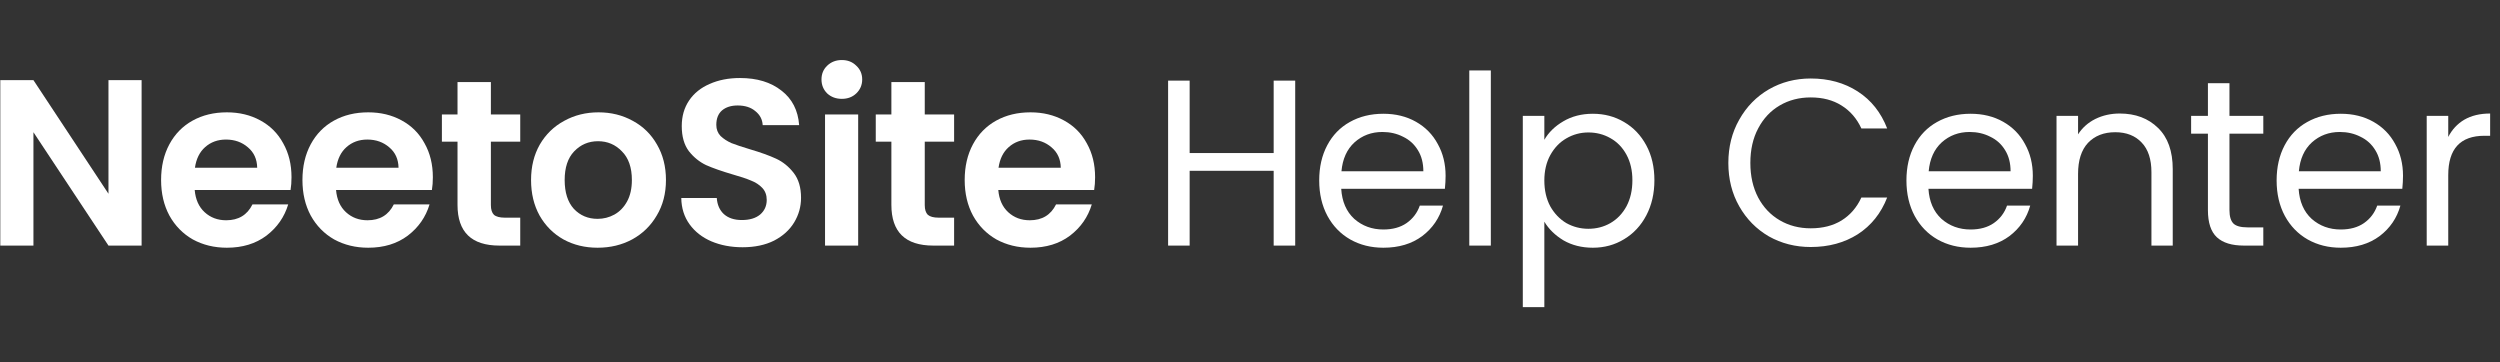<svg width="338" height="49" viewBox="0 0 338 49" fill="none" xmlns="http://www.w3.org/2000/svg">
<rect x="0" y="0" width="338" height="49" fill="#333333" stroke="none"/>
<path d="M19.145 33.204H14.665L4.521 17.876V33.204H0.041V10.836H4.521L14.665 26.196V10.836H19.145V33.204Z" fill="white"/>
<path d="M39.412 23.956C39.412 24.596 39.37 25.172 39.284 25.684H26.324C26.431 26.964 26.879 27.967 27.668 28.692C28.458 29.418 29.428 29.78 30.58 29.78C32.244 29.78 33.428 29.066 34.132 27.636H38.964C38.452 29.343 37.471 30.751 36.02 31.86C34.57 32.948 32.788 33.492 30.676 33.492C28.97 33.492 27.434 33.119 26.068 32.372C24.724 31.604 23.668 30.527 22.9 29.14C22.154 27.753 21.78 26.154 21.78 24.34C21.78 22.506 22.154 20.895 22.9 19.508C23.647 18.122 24.692 17.055 26.036 16.308C27.38 15.562 28.927 15.188 30.676 15.188C32.362 15.188 33.866 15.551 35.188 16.276C36.532 17.002 37.567 18.036 38.292 19.38C39.039 20.703 39.412 22.228 39.412 23.956ZM34.772 22.676C34.751 21.524 34.335 20.607 33.524 19.924C32.714 19.22 31.722 18.868 30.548 18.868C29.439 18.868 28.5 19.209 27.732 19.892C26.986 20.553 26.527 21.482 26.356 22.676H34.772Z" fill="white"/>
<path d="M58.522 23.956C58.522 24.596 58.48 25.172 58.394 25.684H45.434C45.541 26.964 45.989 27.967 46.778 28.692C47.568 29.418 48.538 29.78 49.69 29.78C51.354 29.78 52.538 29.066 53.242 27.636H58.074C57.562 29.343 56.581 30.751 55.13 31.86C53.68 32.948 51.898 33.492 49.786 33.492C48.08 33.492 46.544 33.119 45.178 32.372C43.834 31.604 42.778 30.527 42.01 29.14C41.264 27.753 40.89 26.154 40.89 24.34C40.89 22.506 41.264 20.895 42.01 19.508C42.757 18.122 43.802 17.055 45.146 16.308C46.49 15.562 48.037 15.188 49.786 15.188C51.472 15.188 52.976 15.551 54.298 16.276C55.642 17.002 56.677 18.036 57.402 19.38C58.149 20.703 58.522 22.228 58.522 23.956ZM53.882 22.676C53.861 21.524 53.445 20.607 52.634 19.924C51.824 19.22 50.832 18.868 49.658 18.868C48.549 18.868 47.61 19.209 46.842 19.892C46.096 20.553 45.637 21.482 45.466 22.676H53.882Z" fill="white"/>
<path d="M66.368 19.156V27.732C66.368 28.329 66.507 28.767 66.784 29.044C67.083 29.3 67.574 29.428 68.256 29.428H70.336V33.204H67.52C63.744 33.204 61.856 31.369 61.856 27.7V19.156H59.744V15.476H61.856V11.092H66.368V15.476H70.336V19.156H66.368Z" fill="white"/>
<path d="M80.79 33.492C79.084 33.492 77.548 33.119 76.183 32.372C74.817 31.604 73.74 30.527 72.951 29.14C72.183 27.753 71.799 26.154 71.799 24.34C71.799 22.527 72.193 20.927 72.983 19.54C73.793 18.154 74.892 17.087 76.278 16.34C77.665 15.572 79.212 15.188 80.918 15.188C82.625 15.188 84.172 15.572 85.558 16.34C86.945 17.087 88.033 18.154 88.823 19.54C89.633 20.927 90.038 22.527 90.038 24.34C90.038 26.154 89.623 27.753 88.79 29.14C87.98 30.527 86.871 31.604 85.463 32.372C84.076 33.119 82.519 33.492 80.79 33.492ZM80.79 29.588C81.601 29.588 82.359 29.396 83.062 29.012C83.788 28.607 84.364 28.009 84.79 27.22C85.217 26.431 85.43 25.471 85.43 24.34C85.43 22.655 84.983 21.364 84.087 20.468C83.212 19.551 82.135 19.092 80.855 19.092C79.575 19.092 78.497 19.551 77.623 20.468C76.769 21.364 76.343 22.655 76.343 24.34C76.343 26.026 76.758 27.327 77.591 28.244C78.444 29.14 79.51 29.588 80.79 29.588Z" fill="white"/>
<path d="M100.397 33.428C98.839 33.428 97.431 33.161 96.173 32.628C94.935 32.095 93.954 31.327 93.229 30.324C92.503 29.322 92.13 28.137 92.109 26.772H96.909C96.973 27.689 97.293 28.415 97.869 28.948C98.466 29.482 99.277 29.748 100.301 29.748C101.346 29.748 102.167 29.503 102.765 29.012C103.362 28.5 103.661 27.839 103.661 27.028C103.661 26.367 103.458 25.823 103.053 25.396C102.647 24.97 102.135 24.639 101.517 24.404C100.919 24.148 100.087 23.871 99.021 23.572C97.57 23.145 96.386 22.73 95.469 22.324C94.573 21.898 93.794 21.268 93.133 20.436C92.493 19.583 92.173 18.452 92.173 17.044C92.173 15.722 92.503 14.569 93.165 13.588C93.826 12.607 94.754 11.86 95.949 11.348C97.143 10.815 98.509 10.548 100.045 10.548C102.349 10.548 104.215 11.114 105.645 12.244C107.095 13.354 107.895 14.911 108.045 16.916H103.117C103.074 16.148 102.743 15.519 102.125 15.028C101.527 14.516 100.727 14.26 99.725 14.26C98.85 14.26 98.146 14.484 97.613 14.932C97.101 15.38 96.845 16.031 96.845 16.884C96.845 17.482 97.037 17.983 97.421 18.388C97.826 18.772 98.317 19.092 98.893 19.348C99.49 19.583 100.322 19.86 101.389 20.18C102.839 20.607 104.023 21.034 104.941 21.46C105.858 21.887 106.647 22.527 107.309 23.38C107.97 24.233 108.301 25.354 108.301 26.74C108.301 27.935 107.991 29.044 107.373 30.068C106.754 31.092 105.847 31.913 104.653 32.532C103.458 33.13 102.039 33.428 100.397 33.428Z" fill="white"/>
<path d="M113.817 13.364C113.027 13.364 112.366 13.119 111.833 12.628C111.321 12.116 111.065 11.487 111.065 10.74C111.065 9.994 111.321 9.375 111.833 8.884C112.366 8.372 113.027 8.116 113.817 8.116C114.606 8.116 115.257 8.372 115.769 8.884C116.302 9.375 116.569 9.994 116.569 10.74C116.569 11.487 116.302 12.116 115.769 12.628C115.257 13.119 114.606 13.364 113.817 13.364ZM116.025 15.476V33.204H111.545V15.476H116.025Z" fill="white"/>
<path d="M125.027 19.156V27.732C125.027 28.329 125.166 28.767 125.443 29.044C125.742 29.3 126.232 29.428 126.915 29.428H128.995V33.204H126.179C122.403 33.204 120.515 31.369 120.515 27.7V19.156H118.403V15.476H120.515V11.092H125.027V15.476H128.995V19.156H125.027Z" fill="white"/>
<path d="M148.057 23.956C148.057 24.596 148.015 25.172 147.929 25.684H134.969C135.076 26.964 135.524 27.967 136.313 28.692C137.103 29.418 138.073 29.78 139.225 29.78C140.889 29.78 142.073 29.066 142.777 27.636H147.609C147.097 29.343 146.116 30.751 144.665 31.86C143.215 32.948 141.433 33.492 139.321 33.492C137.615 33.492 136.079 33.119 134.713 32.372C133.369 31.604 132.313 30.527 131.545 29.14C130.799 27.753 130.425 26.154 130.425 24.34C130.425 22.506 130.799 20.895 131.545 19.508C132.292 18.122 133.337 17.055 134.681 16.308C136.025 15.562 137.572 15.188 139.321 15.188C141.007 15.188 142.511 15.551 143.833 16.276C145.177 17.002 146.212 18.036 146.937 19.38C147.684 20.703 148.057 22.228 148.057 23.956ZM143.417 22.676C143.396 21.524 142.98 20.607 142.169 19.924C141.359 19.22 140.367 18.868 139.193 18.868C138.084 18.868 137.145 19.209 136.377 19.892C135.631 20.553 135.172 21.482 135.001 22.676H143.417Z" fill="white"/>
<path d="M175.112 10.9V33.204H172.2V23.092H160.84V33.204H157.928V10.9H160.84V20.692H172.2V10.9H175.112Z" fill="white"/>
<path d="M195.445 23.764C195.445 24.319 195.413 24.905 195.349 25.524H181.333C181.439 27.252 182.026 28.607 183.093 29.588C184.181 30.548 185.493 31.028 187.029 31.028C188.287 31.028 189.333 30.74 190.165 30.164C191.018 29.567 191.615 28.777 191.957 27.796H195.093C194.623 29.482 193.685 30.858 192.277 31.924C190.869 32.969 189.119 33.492 187.029 33.492C185.365 33.492 183.871 33.119 182.549 32.372C181.247 31.625 180.223 30.57 179.477 29.204C178.73 27.817 178.357 26.218 178.357 24.404C178.357 22.591 178.719 21.002 179.445 19.636C180.17 18.271 181.183 17.226 182.485 16.5C183.807 15.754 185.322 15.38 187.029 15.38C188.693 15.38 190.165 15.743 191.445 16.468C192.725 17.194 193.706 18.196 194.389 19.476C195.093 20.735 195.445 22.164 195.445 23.764ZM192.437 23.156C192.437 22.047 192.191 21.098 191.701 20.308C191.21 19.497 190.538 18.89 189.685 18.484C188.853 18.058 187.925 17.844 186.901 17.844C185.429 17.844 184.17 18.314 183.125 19.252C182.101 20.191 181.514 21.492 181.365 23.156H192.437Z" fill="white"/>
<path d="M201.56 9.524V33.204H198.648V9.524H201.56Z" fill="white"/>
<path d="M208.795 18.9C209.371 17.898 210.225 17.066 211.355 16.404C212.507 15.722 213.841 15.38 215.355 15.38C216.913 15.38 218.321 15.754 219.579 16.5C220.859 17.247 221.862 18.303 222.587 19.668C223.313 21.012 223.675 22.58 223.675 24.372C223.675 26.143 223.313 27.721 222.587 29.108C221.862 30.495 220.859 31.572 219.579 32.34C218.321 33.108 216.913 33.492 215.355 33.492C213.862 33.492 212.539 33.161 211.387 32.5C210.257 31.817 209.393 30.975 208.795 29.972V41.524H205.883V15.668H208.795V18.9ZM220.699 24.372C220.699 23.049 220.433 21.898 219.899 20.916C219.366 19.935 218.641 19.188 217.723 18.676C216.827 18.164 215.835 17.908 214.747 17.908C213.681 17.908 212.689 18.175 211.771 18.708C210.875 19.22 210.15 19.977 209.595 20.98C209.062 21.962 208.795 23.103 208.795 24.404C208.795 25.727 209.062 26.89 209.595 27.892C210.15 28.873 210.875 29.631 211.771 30.164C212.689 30.676 213.681 30.932 214.747 30.932C215.835 30.932 216.827 30.676 217.723 30.164C218.641 29.631 219.366 28.873 219.899 27.892C220.433 26.89 220.699 25.716 220.699 24.372Z" fill="white"/>
<path d="M233.672 22.036C233.672 19.86 234.162 17.908 235.144 16.18C236.125 14.431 237.458 13.066 239.144 12.084C240.85 11.103 242.738 10.612 244.808 10.612C247.24 10.612 249.362 11.199 251.176 12.372C252.989 13.546 254.312 15.21 255.144 17.364H251.656C251.037 16.02 250.141 14.986 248.968 14.26C247.816 13.535 246.429 13.172 244.808 13.172C243.25 13.172 241.853 13.535 240.616 14.26C239.378 14.986 238.408 16.02 237.704 17.364C237 18.687 236.648 20.244 236.648 22.036C236.648 23.807 237 25.364 237.704 26.708C238.408 28.031 239.378 29.055 240.616 29.78C241.853 30.506 243.25 30.868 244.808 30.868C246.429 30.868 247.816 30.516 248.968 29.812C250.141 29.087 251.037 28.052 251.656 26.708H255.144C254.312 28.841 252.989 30.495 251.176 31.668C249.362 32.82 247.24 33.396 244.808 33.396C242.738 33.396 240.85 32.916 239.144 31.956C237.458 30.975 236.125 29.62 235.144 27.892C234.162 26.164 233.672 24.212 233.672 22.036Z" fill="white"/>
<path d="M274.838 23.764C274.838 24.319 274.806 24.905 274.742 25.524H260.726C260.833 27.252 261.42 28.607 262.486 29.588C263.574 30.548 264.886 31.028 266.422 31.028C267.681 31.028 268.726 30.74 269.558 30.164C270.412 29.567 271.009 28.777 271.35 27.796H274.486C274.017 29.482 273.078 30.858 271.67 31.924C270.262 32.969 268.513 33.492 266.422 33.492C264.758 33.492 263.265 33.119 261.942 32.372C260.641 31.625 259.617 30.57 258.87 29.204C258.124 27.817 257.75 26.218 257.75 24.404C257.75 22.591 258.113 21.002 258.838 19.636C259.564 18.271 260.577 17.226 261.878 16.5C263.201 15.754 264.716 15.38 266.422 15.38C268.086 15.38 269.558 15.743 270.838 16.468C272.118 17.194 273.1 18.196 273.782 19.476C274.486 20.735 274.838 22.164 274.838 23.764ZM271.83 23.156C271.83 22.047 271.585 21.098 271.094 20.308C270.604 19.497 269.932 18.89 269.078 18.484C268.246 18.058 267.318 17.844 266.294 17.844C264.822 17.844 263.564 18.314 262.518 19.252C261.494 20.191 260.908 21.492 260.758 23.156H271.83Z" fill="white"/>
<path d="M286.586 15.348C288.719 15.348 290.447 15.999 291.77 17.3C293.093 18.58 293.754 20.436 293.754 22.868V33.204H290.874V23.284C290.874 21.535 290.437 20.201 289.562 19.284C288.687 18.346 287.493 17.876 285.978 17.876C284.442 17.876 283.215 18.356 282.298 19.316C281.402 20.276 280.954 21.674 280.954 23.508V33.204H278.042V15.668H280.954V18.164C281.53 17.268 282.309 16.575 283.29 16.084C284.293 15.594 285.391 15.348 286.586 15.348Z" fill="white"/>
<path d="M301.423 18.068V28.404C301.423 29.258 301.604 29.866 301.967 30.228C302.329 30.57 302.959 30.74 303.855 30.74H305.999V33.204H303.375C301.753 33.204 300.537 32.831 299.727 32.084C298.916 31.337 298.511 30.111 298.511 28.404V18.068H296.239V15.668H298.511V11.252H301.423V15.668H305.999V18.068H301.423Z" fill="white"/>
<path d="M324.887 23.764C324.887 24.319 324.855 24.905 324.791 25.524H310.775C310.882 27.252 311.468 28.607 312.535 29.588C313.623 30.548 314.935 31.028 316.471 31.028C317.73 31.028 318.775 30.74 319.607 30.164C320.46 29.567 321.058 28.777 321.399 27.796H324.535C324.066 29.482 323.127 30.858 321.719 31.924C320.311 32.969 318.562 33.492 316.471 33.492C314.807 33.492 313.314 33.119 311.991 32.372C310.69 31.625 309.666 30.57 308.919 29.204C308.172 27.817 307.799 26.218 307.799 24.404C307.799 22.591 308.162 21.002 308.887 19.636C309.612 18.271 310.626 17.226 311.927 16.5C313.25 15.754 314.764 15.38 316.471 15.38C318.135 15.38 319.607 15.743 320.887 16.468C322.167 17.194 323.148 18.196 323.831 19.476C324.535 20.735 324.887 22.164 324.887 23.764ZM321.879 23.156C321.879 22.047 321.634 21.098 321.143 20.308C320.652 19.497 319.98 18.89 319.127 18.484C318.295 18.058 317.367 17.844 316.343 17.844C314.871 17.844 313.612 18.314 312.567 19.252C311.543 20.191 310.956 21.492 310.807 23.156H321.879Z" fill="white"/>
<path d="M331.003 18.516C331.515 17.514 332.24 16.735 333.179 16.18C334.139 15.626 335.301 15.348 336.667 15.348V18.356H335.899C332.635 18.356 331.003 20.127 331.003 23.668V33.204H328.091V15.668H331.003V18.516Z" fill="white"/>
</svg>
